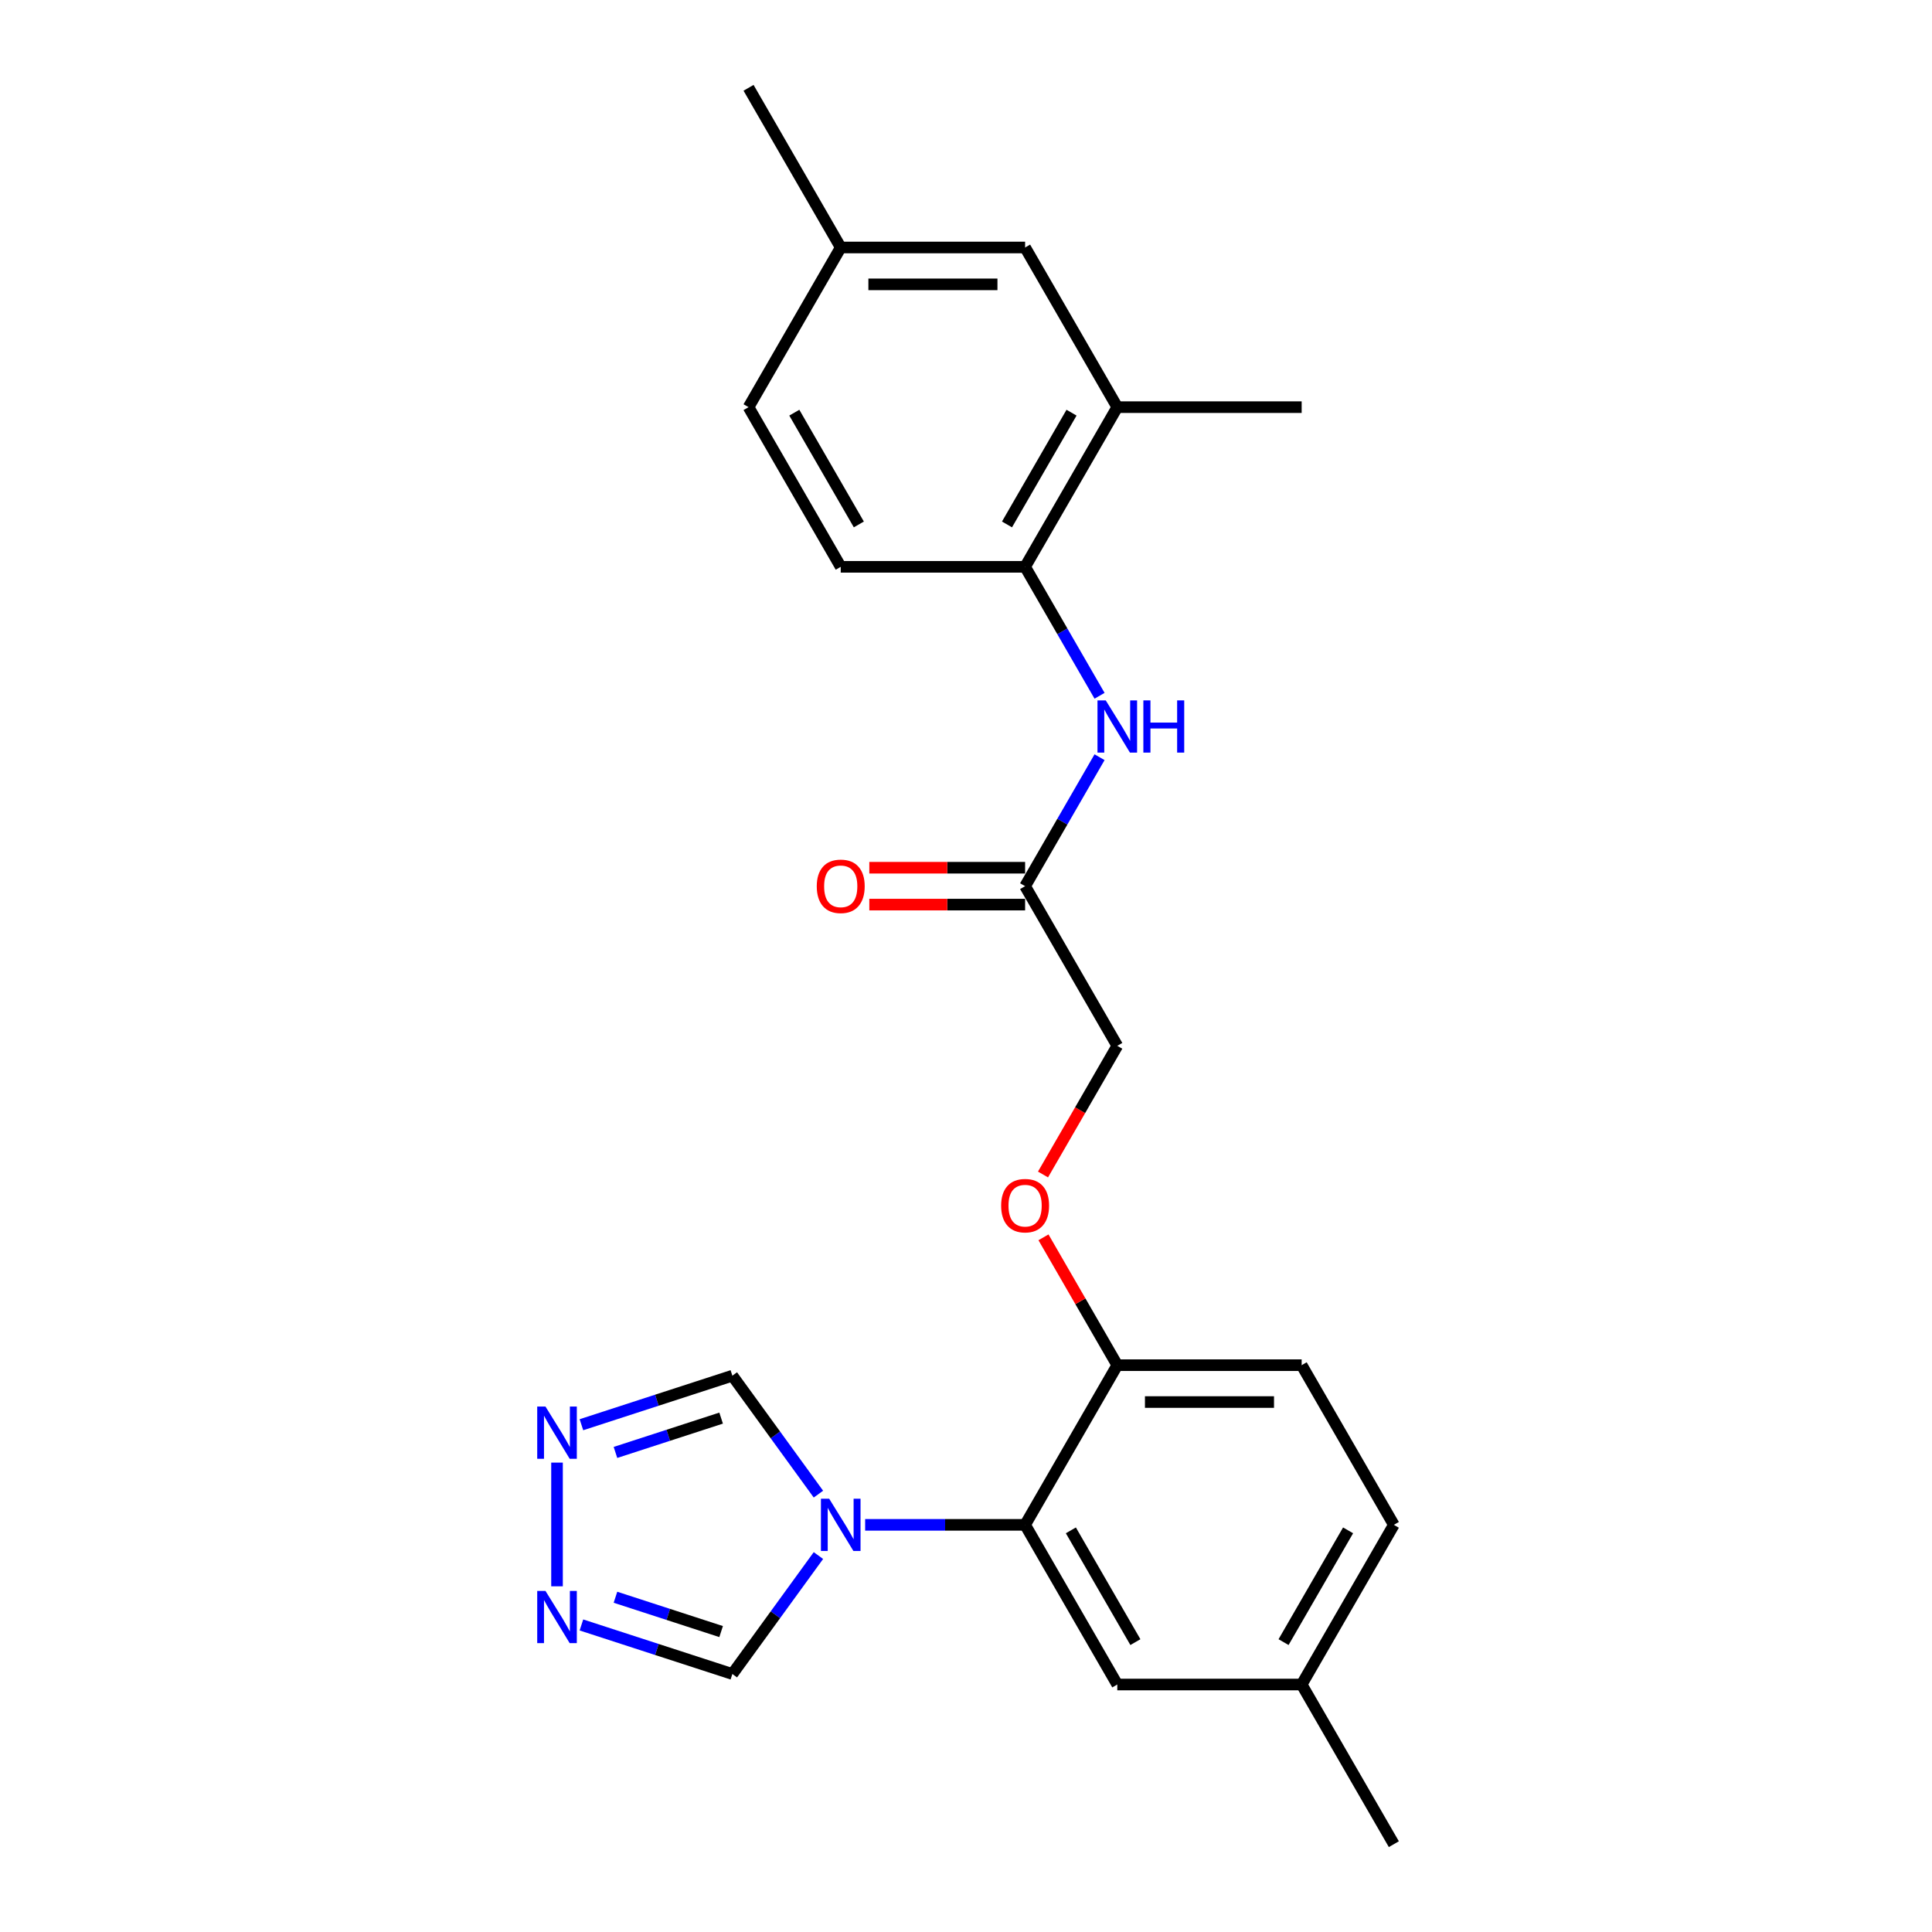 <?xml version='1.0' encoding='iso-8859-1'?>
<svg version='1.1' baseProfile='full'
              xmlns='http://www.w3.org/2000/svg'
                      xmlns:rdkit='http://www.rdkit.org/xml'
                      xmlns:xlink='http://www.w3.org/1999/xlink'
                  xml:space='preserve'
width='1000px' height='1000px' viewBox='0 0 1000 1000'>
<!-- END OF HEADER -->
<rect style='opacity:1.0;fill:#FFFFFF;stroke:none' width='1000' height='1000' x='0' y='0'> </rect>
<path class='bond-0' d='M 447.798,789.256 L 489.195,789.256' style='fill:none;fill-rule:evenodd;stroke:#0000FF;stroke-width:6px;stroke-linecap:butt;stroke-linejoin:miter;stroke-opacity:1' />
<path class='bond-0' d='M 489.195,789.256 L 530.593,789.256' style='fill:none;fill-rule:evenodd;stroke:#000000;stroke-width:6px;stroke-linecap:butt;stroke-linejoin:miter;stroke-opacity:1' />
<path class='bond-3' d='M 423.612,805.155 L 401.341,835.808' style='fill:none;fill-rule:evenodd;stroke:#0000FF;stroke-width:6px;stroke-linecap:butt;stroke-linejoin:miter;stroke-opacity:1' />
<path class='bond-3' d='M 401.341,835.808 L 379.071,866.461' style='fill:none;fill-rule:evenodd;stroke:#000000;stroke-width:6px;stroke-linecap:butt;stroke-linejoin:miter;stroke-opacity:1' />
<path class='bond-4' d='M 423.612,773.358 L 401.341,742.705' style='fill:none;fill-rule:evenodd;stroke:#0000FF;stroke-width:6px;stroke-linecap:butt;stroke-linejoin:miter;stroke-opacity:1' />
<path class='bond-4' d='M 401.341,742.705 L 379.071,712.052' style='fill:none;fill-rule:evenodd;stroke:#000000;stroke-width:6px;stroke-linecap:butt;stroke-linejoin:miter;stroke-opacity:1' />
<path class='bond-9' d='M 530.593,789.256 L 578.307,706.612' style='fill:none;fill-rule:evenodd;stroke:#000000;stroke-width:6px;stroke-linecap:butt;stroke-linejoin:miter;stroke-opacity:1' />
<path class='bond-10' d='M 530.593,789.256 L 578.307,871.901' style='fill:none;fill-rule:evenodd;stroke:#000000;stroke-width:6px;stroke-linecap:butt;stroke-linejoin:miter;stroke-opacity:1' />
<path class='bond-10' d='M 554.279,792.11 L 587.679,849.961' style='fill:none;fill-rule:evenodd;stroke:#000000;stroke-width:6px;stroke-linecap:butt;stroke-linejoin:miter;stroke-opacity:1' />
<path class='bond-1' d='M 300.946,841.076 L 340.008,853.768' style='fill:none;fill-rule:evenodd;stroke:#0000FF;stroke-width:6px;stroke-linecap:butt;stroke-linejoin:miter;stroke-opacity:1' />
<path class='bond-1' d='M 340.008,853.768 L 379.071,866.461' style='fill:none;fill-rule:evenodd;stroke:#000000;stroke-width:6px;stroke-linecap:butt;stroke-linejoin:miter;stroke-opacity:1' />
<path class='bond-1' d='M 318.563,826.732 L 345.906,835.617' style='fill:none;fill-rule:evenodd;stroke:#0000FF;stroke-width:6px;stroke-linecap:butt;stroke-linejoin:miter;stroke-opacity:1' />
<path class='bond-1' d='M 345.906,835.617 L 373.25,844.501' style='fill:none;fill-rule:evenodd;stroke:#000000;stroke-width:6px;stroke-linecap:butt;stroke-linejoin:miter;stroke-opacity:1' />
<path class='bond-24' d='M 288.311,821.072 L 288.311,757.042' style='fill:none;fill-rule:evenodd;stroke:#0000FF;stroke-width:6px;stroke-linecap:butt;stroke-linejoin:miter;stroke-opacity:1' />
<path class='bond-2' d='M 300.946,737.436 L 340.008,724.744' style='fill:none;fill-rule:evenodd;stroke:#0000FF;stroke-width:6px;stroke-linecap:butt;stroke-linejoin:miter;stroke-opacity:1' />
<path class='bond-2' d='M 340.008,724.744 L 379.071,712.052' style='fill:none;fill-rule:evenodd;stroke:#000000;stroke-width:6px;stroke-linecap:butt;stroke-linejoin:miter;stroke-opacity:1' />
<path class='bond-2' d='M 318.563,751.78 L 345.906,742.896' style='fill:none;fill-rule:evenodd;stroke:#0000FF;stroke-width:6px;stroke-linecap:butt;stroke-linejoin:miter;stroke-opacity:1' />
<path class='bond-2' d='M 345.906,742.896 L 373.25,734.011' style='fill:none;fill-rule:evenodd;stroke:#000000;stroke-width:6px;stroke-linecap:butt;stroke-linejoin:miter;stroke-opacity:1' />
<path class='bond-5' d='M 569.128,391.932 L 549.861,425.305' style='fill:none;fill-rule:evenodd;stroke:#0000FF;stroke-width:6px;stroke-linecap:butt;stroke-linejoin:miter;stroke-opacity:1' />
<path class='bond-5' d='M 549.861,425.305 L 530.593,458.678' style='fill:none;fill-rule:evenodd;stroke:#000000;stroke-width:6px;stroke-linecap:butt;stroke-linejoin:miter;stroke-opacity:1' />
<path class='bond-6' d='M 569.128,360.134 L 549.861,326.761' style='fill:none;fill-rule:evenodd;stroke:#0000FF;stroke-width:6px;stroke-linecap:butt;stroke-linejoin:miter;stroke-opacity:1' />
<path class='bond-6' d='M 549.861,326.761 L 530.593,293.388' style='fill:none;fill-rule:evenodd;stroke:#000000;stroke-width:6px;stroke-linecap:butt;stroke-linejoin:miter;stroke-opacity:1' />
<path class='bond-8' d='M 530.593,293.388 L 578.307,210.744' style='fill:none;fill-rule:evenodd;stroke:#000000;stroke-width:6px;stroke-linecap:butt;stroke-linejoin:miter;stroke-opacity:1' />
<path class='bond-8' d='M 521.221,271.449 L 554.621,213.598' style='fill:none;fill-rule:evenodd;stroke:#000000;stroke-width:6px;stroke-linecap:butt;stroke-linejoin:miter;stroke-opacity:1' />
<path class='bond-14' d='M 530.593,293.388 L 435.163,293.388' style='fill:none;fill-rule:evenodd;stroke:#000000;stroke-width:6px;stroke-linecap:butt;stroke-linejoin:miter;stroke-opacity:1' />
<path class='bond-7' d='M 530.593,458.678 L 578.307,541.322' style='fill:none;fill-rule:evenodd;stroke:#000000;stroke-width:6px;stroke-linecap:butt;stroke-linejoin:miter;stroke-opacity:1' />
<path class='bond-13' d='M 530.593,449.135 L 490.274,449.135' style='fill:none;fill-rule:evenodd;stroke:#000000;stroke-width:6px;stroke-linecap:butt;stroke-linejoin:miter;stroke-opacity:1' />
<path class='bond-13' d='M 490.274,449.135 L 449.954,449.135' style='fill:none;fill-rule:evenodd;stroke:#FF0000;stroke-width:6px;stroke-linecap:butt;stroke-linejoin:miter;stroke-opacity:1' />
<path class='bond-13' d='M 530.593,468.221 L 490.274,468.221' style='fill:none;fill-rule:evenodd;stroke:#000000;stroke-width:6px;stroke-linecap:butt;stroke-linejoin:miter;stroke-opacity:1' />
<path class='bond-13' d='M 490.274,468.221 L 449.954,468.221' style='fill:none;fill-rule:evenodd;stroke:#FF0000;stroke-width:6px;stroke-linecap:butt;stroke-linejoin:miter;stroke-opacity:1' />
<path class='bond-12' d='M 578.307,210.744 L 530.593,128.099' style='fill:none;fill-rule:evenodd;stroke:#000000;stroke-width:6px;stroke-linecap:butt;stroke-linejoin:miter;stroke-opacity:1' />
<path class='bond-21' d='M 578.307,210.744 L 673.737,210.744' style='fill:none;fill-rule:evenodd;stroke:#000000;stroke-width:6px;stroke-linecap:butt;stroke-linejoin:miter;stroke-opacity:1' />
<path class='bond-11' d='M 578.307,706.612 L 559.205,673.525' style='fill:none;fill-rule:evenodd;stroke:#000000;stroke-width:6px;stroke-linecap:butt;stroke-linejoin:miter;stroke-opacity:1' />
<path class='bond-11' d='M 559.205,673.525 L 540.102,640.438' style='fill:none;fill-rule:evenodd;stroke:#FF0000;stroke-width:6px;stroke-linecap:butt;stroke-linejoin:miter;stroke-opacity:1' />
<path class='bond-15' d='M 578.307,706.612 L 673.737,706.612' style='fill:none;fill-rule:evenodd;stroke:#000000;stroke-width:6px;stroke-linecap:butt;stroke-linejoin:miter;stroke-opacity:1' />
<path class='bond-15' d='M 592.622,725.698 L 659.423,725.698' style='fill:none;fill-rule:evenodd;stroke:#000000;stroke-width:6px;stroke-linecap:butt;stroke-linejoin:miter;stroke-opacity:1' />
<path class='bond-17' d='M 578.307,871.901 L 673.737,871.901' style='fill:none;fill-rule:evenodd;stroke:#000000;stroke-width:6px;stroke-linecap:butt;stroke-linejoin:miter;stroke-opacity:1' />
<path class='bond-16' d='M 539.86,607.916 L 559.084,574.619' style='fill:none;fill-rule:evenodd;stroke:#FF0000;stroke-width:6px;stroke-linecap:butt;stroke-linejoin:miter;stroke-opacity:1' />
<path class='bond-16' d='M 559.084,574.619 L 578.307,541.322' style='fill:none;fill-rule:evenodd;stroke:#000000;stroke-width:6px;stroke-linecap:butt;stroke-linejoin:miter;stroke-opacity:1' />
<path class='bond-26' d='M 530.593,128.099 L 435.163,128.099' style='fill:none;fill-rule:evenodd;stroke:#000000;stroke-width:6px;stroke-linecap:butt;stroke-linejoin:miter;stroke-opacity:1' />
<path class='bond-26' d='M 516.278,147.185 L 449.477,147.185' style='fill:none;fill-rule:evenodd;stroke:#000000;stroke-width:6px;stroke-linecap:butt;stroke-linejoin:miter;stroke-opacity:1' />
<path class='bond-19' d='M 435.163,293.388 L 387.448,210.744' style='fill:none;fill-rule:evenodd;stroke:#000000;stroke-width:6px;stroke-linecap:butt;stroke-linejoin:miter;stroke-opacity:1' />
<path class='bond-19' d='M 444.534,271.449 L 411.134,213.598' style='fill:none;fill-rule:evenodd;stroke:#000000;stroke-width:6px;stroke-linecap:butt;stroke-linejoin:miter;stroke-opacity:1' />
<path class='bond-25' d='M 673.737,706.612 L 721.452,789.256' style='fill:none;fill-rule:evenodd;stroke:#000000;stroke-width:6px;stroke-linecap:butt;stroke-linejoin:miter;stroke-opacity:1' />
<path class='bond-20' d='M 673.737,871.901 L 721.452,789.256' style='fill:none;fill-rule:evenodd;stroke:#000000;stroke-width:6px;stroke-linecap:butt;stroke-linejoin:miter;stroke-opacity:1' />
<path class='bond-20' d='M 664.366,849.961 L 697.766,792.11' style='fill:none;fill-rule:evenodd;stroke:#000000;stroke-width:6px;stroke-linecap:butt;stroke-linejoin:miter;stroke-opacity:1' />
<path class='bond-22' d='M 673.737,871.901 L 721.452,954.545' style='fill:none;fill-rule:evenodd;stroke:#000000;stroke-width:6px;stroke-linecap:butt;stroke-linejoin:miter;stroke-opacity:1' />
<path class='bond-18' d='M 435.163,128.099 L 387.448,210.744' style='fill:none;fill-rule:evenodd;stroke:#000000;stroke-width:6px;stroke-linecap:butt;stroke-linejoin:miter;stroke-opacity:1' />
<path class='bond-23' d='M 435.163,128.099 L 387.448,45.455' style='fill:none;fill-rule:evenodd;stroke:#000000;stroke-width:6px;stroke-linecap:butt;stroke-linejoin:miter;stroke-opacity:1' />
<path  class='atom-0' d='M 429.189 775.743
L 438.045 790.058
Q 438.923 791.47, 440.335 794.028
Q 441.747 796.585, 441.824 796.738
L 441.824 775.743
L 445.412 775.743
L 445.412 802.769
L 441.709 802.769
L 432.204 787.119
Q 431.097 785.286, 429.914 783.187
Q 428.769 781.087, 428.425 780.438
L 428.425 802.769
L 424.914 802.769
L 424.914 775.743
L 429.189 775.743
' fill='#0000FF'/>
<path  class='atom-2' d='M 282.338 823.458
L 291.193 837.773
Q 292.071 839.185, 293.484 841.743
Q 294.896 844.3, 294.972 844.453
L 294.972 823.458
L 298.561 823.458
L 298.561 850.484
L 294.858 850.484
L 285.353 834.833
Q 284.246 833.001, 283.063 830.902
Q 281.918 828.802, 281.574 828.153
L 281.574 850.484
L 278.062 850.484
L 278.062 823.458
L 282.338 823.458
' fill='#0000FF'/>
<path  class='atom-3' d='M 282.338 728.028
L 291.193 742.343
Q 292.071 743.755, 293.484 746.313
Q 294.896 748.87, 294.972 749.023
L 294.972 728.028
L 298.561 728.028
L 298.561 755.054
L 294.858 755.054
L 285.353 739.404
Q 284.246 737.571, 283.063 735.472
Q 281.918 733.373, 281.574 732.724
L 281.574 755.054
L 278.062 755.054
L 278.062 728.028
L 282.338 728.028
' fill='#0000FF'/>
<path  class='atom-6' d='M 572.334 362.52
L 581.189 376.835
Q 582.067 378.247, 583.48 380.805
Q 584.892 383.362, 584.968 383.515
L 584.968 362.52
L 588.557 362.52
L 588.557 389.546
L 584.854 389.546
L 575.349 373.895
Q 574.242 372.063, 573.059 369.964
Q 571.914 367.864, 571.57 367.215
L 571.57 389.546
L 568.058 389.546
L 568.058 362.52
L 572.334 362.52
' fill='#0000FF'/>
<path  class='atom-6' d='M 591.801 362.52
L 595.466 362.52
L 595.466 374.01
L 609.284 374.01
L 609.284 362.52
L 612.949 362.52
L 612.949 389.546
L 609.284 389.546
L 609.284 377.064
L 595.466 377.064
L 595.466 389.546
L 591.801 389.546
L 591.801 362.52
' fill='#0000FF'/>
<path  class='atom-12' d='M 518.187 624.043
Q 518.187 617.554, 521.393 613.928
Q 524.6 610.301, 530.593 610.301
Q 536.586 610.301, 539.792 613.928
Q 542.998 617.554, 542.998 624.043
Q 542.998 630.609, 539.754 634.35
Q 536.509 638.052, 530.593 638.052
Q 524.638 638.052, 521.393 634.35
Q 518.187 630.647, 518.187 624.043
M 530.593 634.999
Q 534.715 634.999, 536.929 632.25
Q 539.181 629.464, 539.181 624.043
Q 539.181 618.737, 536.929 616.065
Q 534.715 613.355, 530.593 613.355
Q 526.47 613.355, 524.218 616.027
Q 522.004 618.699, 522.004 624.043
Q 522.004 629.502, 524.218 632.25
Q 526.47 634.999, 530.593 634.999
' fill='#FF0000'/>
<path  class='atom-14' d='M 422.757 458.754
Q 422.757 452.265, 425.963 448.638
Q 429.17 445.012, 435.163 445.012
Q 441.156 445.012, 444.362 448.638
Q 447.569 452.265, 447.569 458.754
Q 447.569 465.32, 444.324 469.06
Q 441.079 472.763, 435.163 472.763
Q 429.208 472.763, 425.963 469.06
Q 422.757 465.358, 422.757 458.754
M 435.163 469.709
Q 439.285 469.709, 441.499 466.961
Q 443.751 464.174, 443.751 458.754
Q 443.751 453.448, 441.499 450.776
Q 439.285 448.066, 435.163 448.066
Q 431.04 448.066, 428.788 450.738
Q 426.574 453.41, 426.574 458.754
Q 426.574 464.213, 428.788 466.961
Q 431.04 469.709, 435.163 469.709
' fill='#FF0000'/>
</svg>
